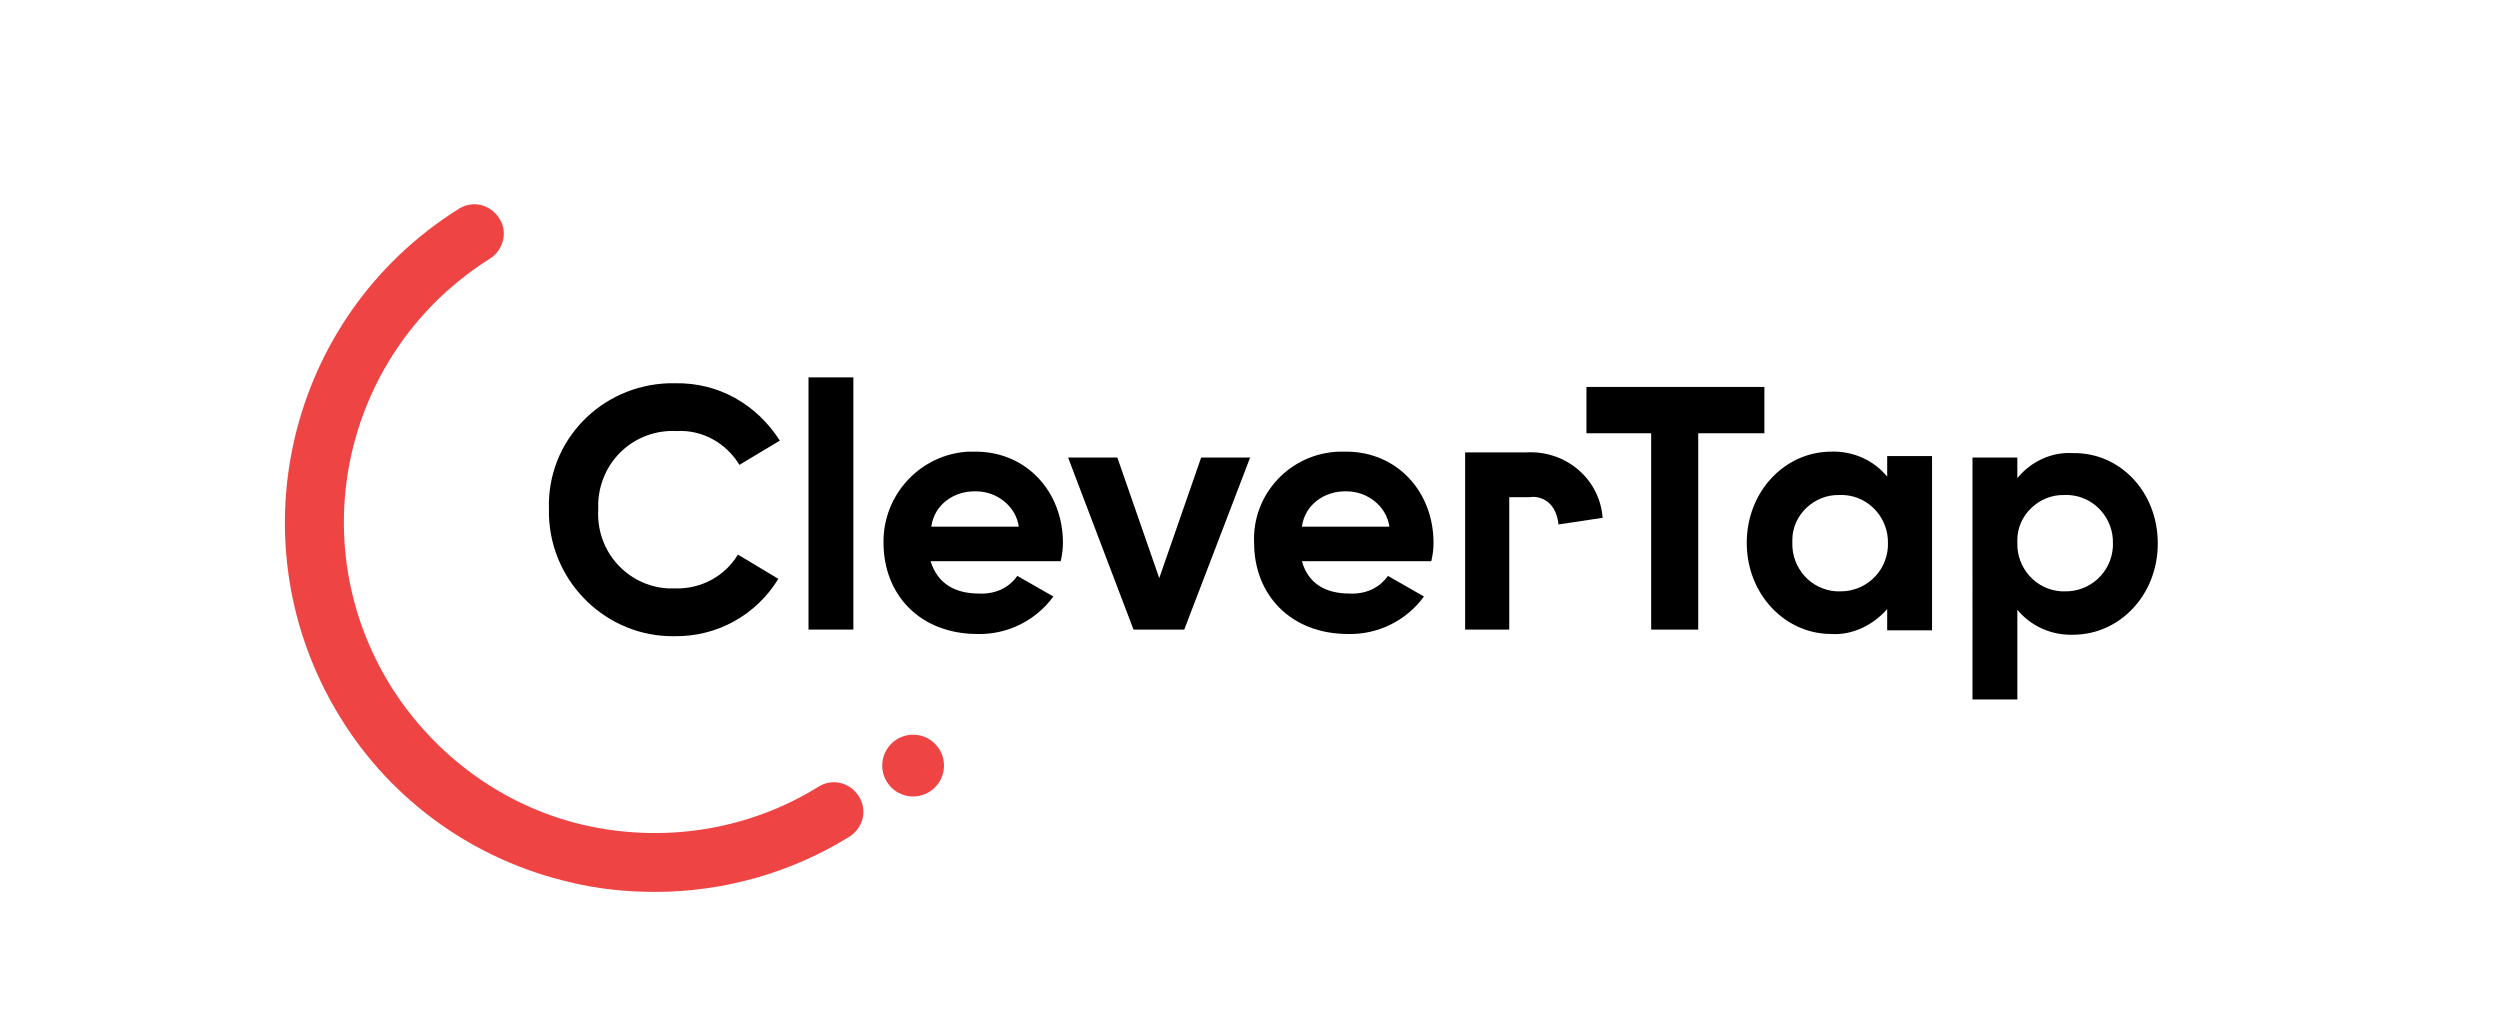 <?xml version="1.0" encoding="UTF-8"?>
<svg xmlns="http://www.w3.org/2000/svg" xmlns:xlink="http://www.w3.org/1999/xlink" version="1.1" id="Ebene_1" x="0px" y="0px" viewBox="0 0 340 140" style="enable-background:new 0 0 340 140;" xml:space="preserve">
<style type="text/css">
	.st0{fill:#EF4444;}
</style>
<g id="Group_33006" transform="translate(0)">
	<g id="Group_28926" transform="translate(0 0)">
		<g id="Group_28782" transform="translate(0 0)">
			<path id="Path_35226" class="st0" d="M89.1,121.3c-3.9,0-7.8-0.4-11.5-1.3c-13-3-24.3-11-31.3-22.4C31.7,74,38.9,43.1,62.4,28.4     c1.9-1.2,4.3-0.6,5.5,1.3c1.2,1.8,0.6,4.3-1.3,5.5l0,0C46.9,47.6,40.8,73.5,53.2,93.4c6,9.5,15.4,16.3,26.2,18.8     c10.9,2.5,22.4,0.7,31.9-5.2c1.9-1.2,4.3-0.6,5.5,1.3s0.6,4.3-1.3,5.5C107.6,118.7,98.4,121.3,89.1,121.3z"></path>
		</g>
		<g id="Group_28783" transform="translate(54.483 48.419)">
			<ellipse id="Ellipse_248" class="st0" cx="69.7" cy="55.7" rx="4.2" ry="4.2"></ellipse>
		</g>
	</g>
	<g id="Group_29002" transform="translate(24.058 15.823)">
		<path id="Path_24206" d="M50.6,53.4c-0.3-9.2,7-16.8,16.3-17.1c0.3,0,0.6,0,0.9,0c5.8-0.1,11,2.8,14.2,7.8l-5.5,3.3    c-1.8-3-5.1-4.8-8.5-4.6c-5.7-0.3-10.4,4-10.7,9.7c0,0.3,0,0.7,0,1c-0.3,5.7,4,10.4,9.5,10.7c0.3,0,0.7,0,1,0    c3.4,0.1,6.7-1.6,8.5-4.6l5.5,3.3c-3,4.9-8.3,7.9-14.2,7.8c-9.1,0.1-16.7-7.2-17-16.4C50.6,53.9,50.6,53.7,50.6,53.4z"></path>
		<path id="Path_24207" d="M85.9,35.5H92v34.3h-6.1V35.5z"></path>
		<path id="Path_24208" d="M109.1,64.9c2.1,0.1,4-0.7,5.2-2.4l4.9,2.8c-2.4,3.3-6.3,5.2-10.3,5.1c-7.9,0-12.8-5.4-12.8-12.4    c-0.1-6.6,5.1-12.1,11.6-12.4c0.3,0,0.6,0,0.9,0c7,0,11.9,5.5,11.9,12.4c0,0.9-0.1,1.6-0.3,2.5h-17.7    C103.5,63.7,106,64.9,109.1,64.9z M114.5,55.8c-0.4-2.8-3-4.8-5.8-4.8c-3-0.1-5.7,1.8-6.1,4.8H114.5z"></path>
		<path id="Path_24209" d="M146,46.3L137,69.8h-6.9l-8.9-23.4h6.7l5.7,16.4l5.7-16.4h6.7V46.3z"></path>
		<path id="Path_24210" d="M159.5,64.9c2.1,0.1,4-0.7,5.2-2.4l4.9,2.8c-2.4,3.3-6.3,5.2-10.3,5.1c-7.9,0-12.8-5.4-12.8-12.4    c-0.3-6.6,4.9-12.2,11.6-12.4c0.3,0,0.6,0,0.9,0c7,0,11.9,5.5,11.9,12.4c0,0.9-0.1,1.6-0.3,2.5H153    C153.9,63.7,156.4,64.9,159.5,64.9z M164.9,55.8c-0.4-2.8-3-4.8-5.8-4.8c-3-0.1-5.7,1.8-6.1,4.8H164.9z"></path>
		<path id="Path_24211" d="M215.8,43.1h-8.9v26.7h-6.4V43.1h-8.8v-6.3h24.2V43.1z"></path>
		<path id="Path_24212" d="M238.7,46.3v23.6h-6.1V67c-1.9,2.2-4.8,3.6-7.6,3.4c-6.3,0-11.5-5.4-11.5-12.4s5.2-12.4,11.5-12.4    c3-0.1,5.8,1.2,7.6,3.4v-2.8H238.7z M232.7,58.1c0.1-3.4-2.5-6.4-6-6.6c-0.1,0-0.3,0-0.6,0c-3.4-0.1-6.4,2.7-6.4,6.1    c0,0.1,0,0.3,0,0.4c-0.1,3.4,2.5,6.4,6,6.6c0.1,0,0.3,0,0.4,0c3.4,0.1,6.4-2.5,6.6-6.1C232.7,58.5,232.7,58.2,232.7,58.1    L232.7,58.1z"></path>
		<path id="Path_24213" d="M269.4,58.1c0,7-5.2,12.4-11.5,12.4c-3,0.1-5.8-1.2-7.6-3.4v12.2h-6.1V46.4h6.1v2.8    c1.8-2.2,4.6-3.6,7.6-3.4C264.2,45.7,269.4,51,269.4,58.1z M263.3,58.1c0.1-3.4-2.5-6.4-6-6.6c-0.1,0-0.3,0-0.6,0    c-3.4-0.1-6.4,2.7-6.4,6.1c0,0.1,0,0.3,0,0.4c-0.1,3.4,2.5,6.4,6,6.6c0.1,0,0.3,0,0.4,0c3.4,0.1,6.4-2.5,6.6-6.1    C263.3,58.5,263.3,58.2,263.3,58.1L263.3,58.1z"></path>
		<path id="Path_24214" d="M181.3,69.8h-6.1V45.7h8.3c5.4-0.3,10,3.6,10.4,8.9l-6,0.9c-0.4-3.6-3-3.9-4-3.7h-2.7V69.8z"></path>
	</g>
</g>
</svg>

